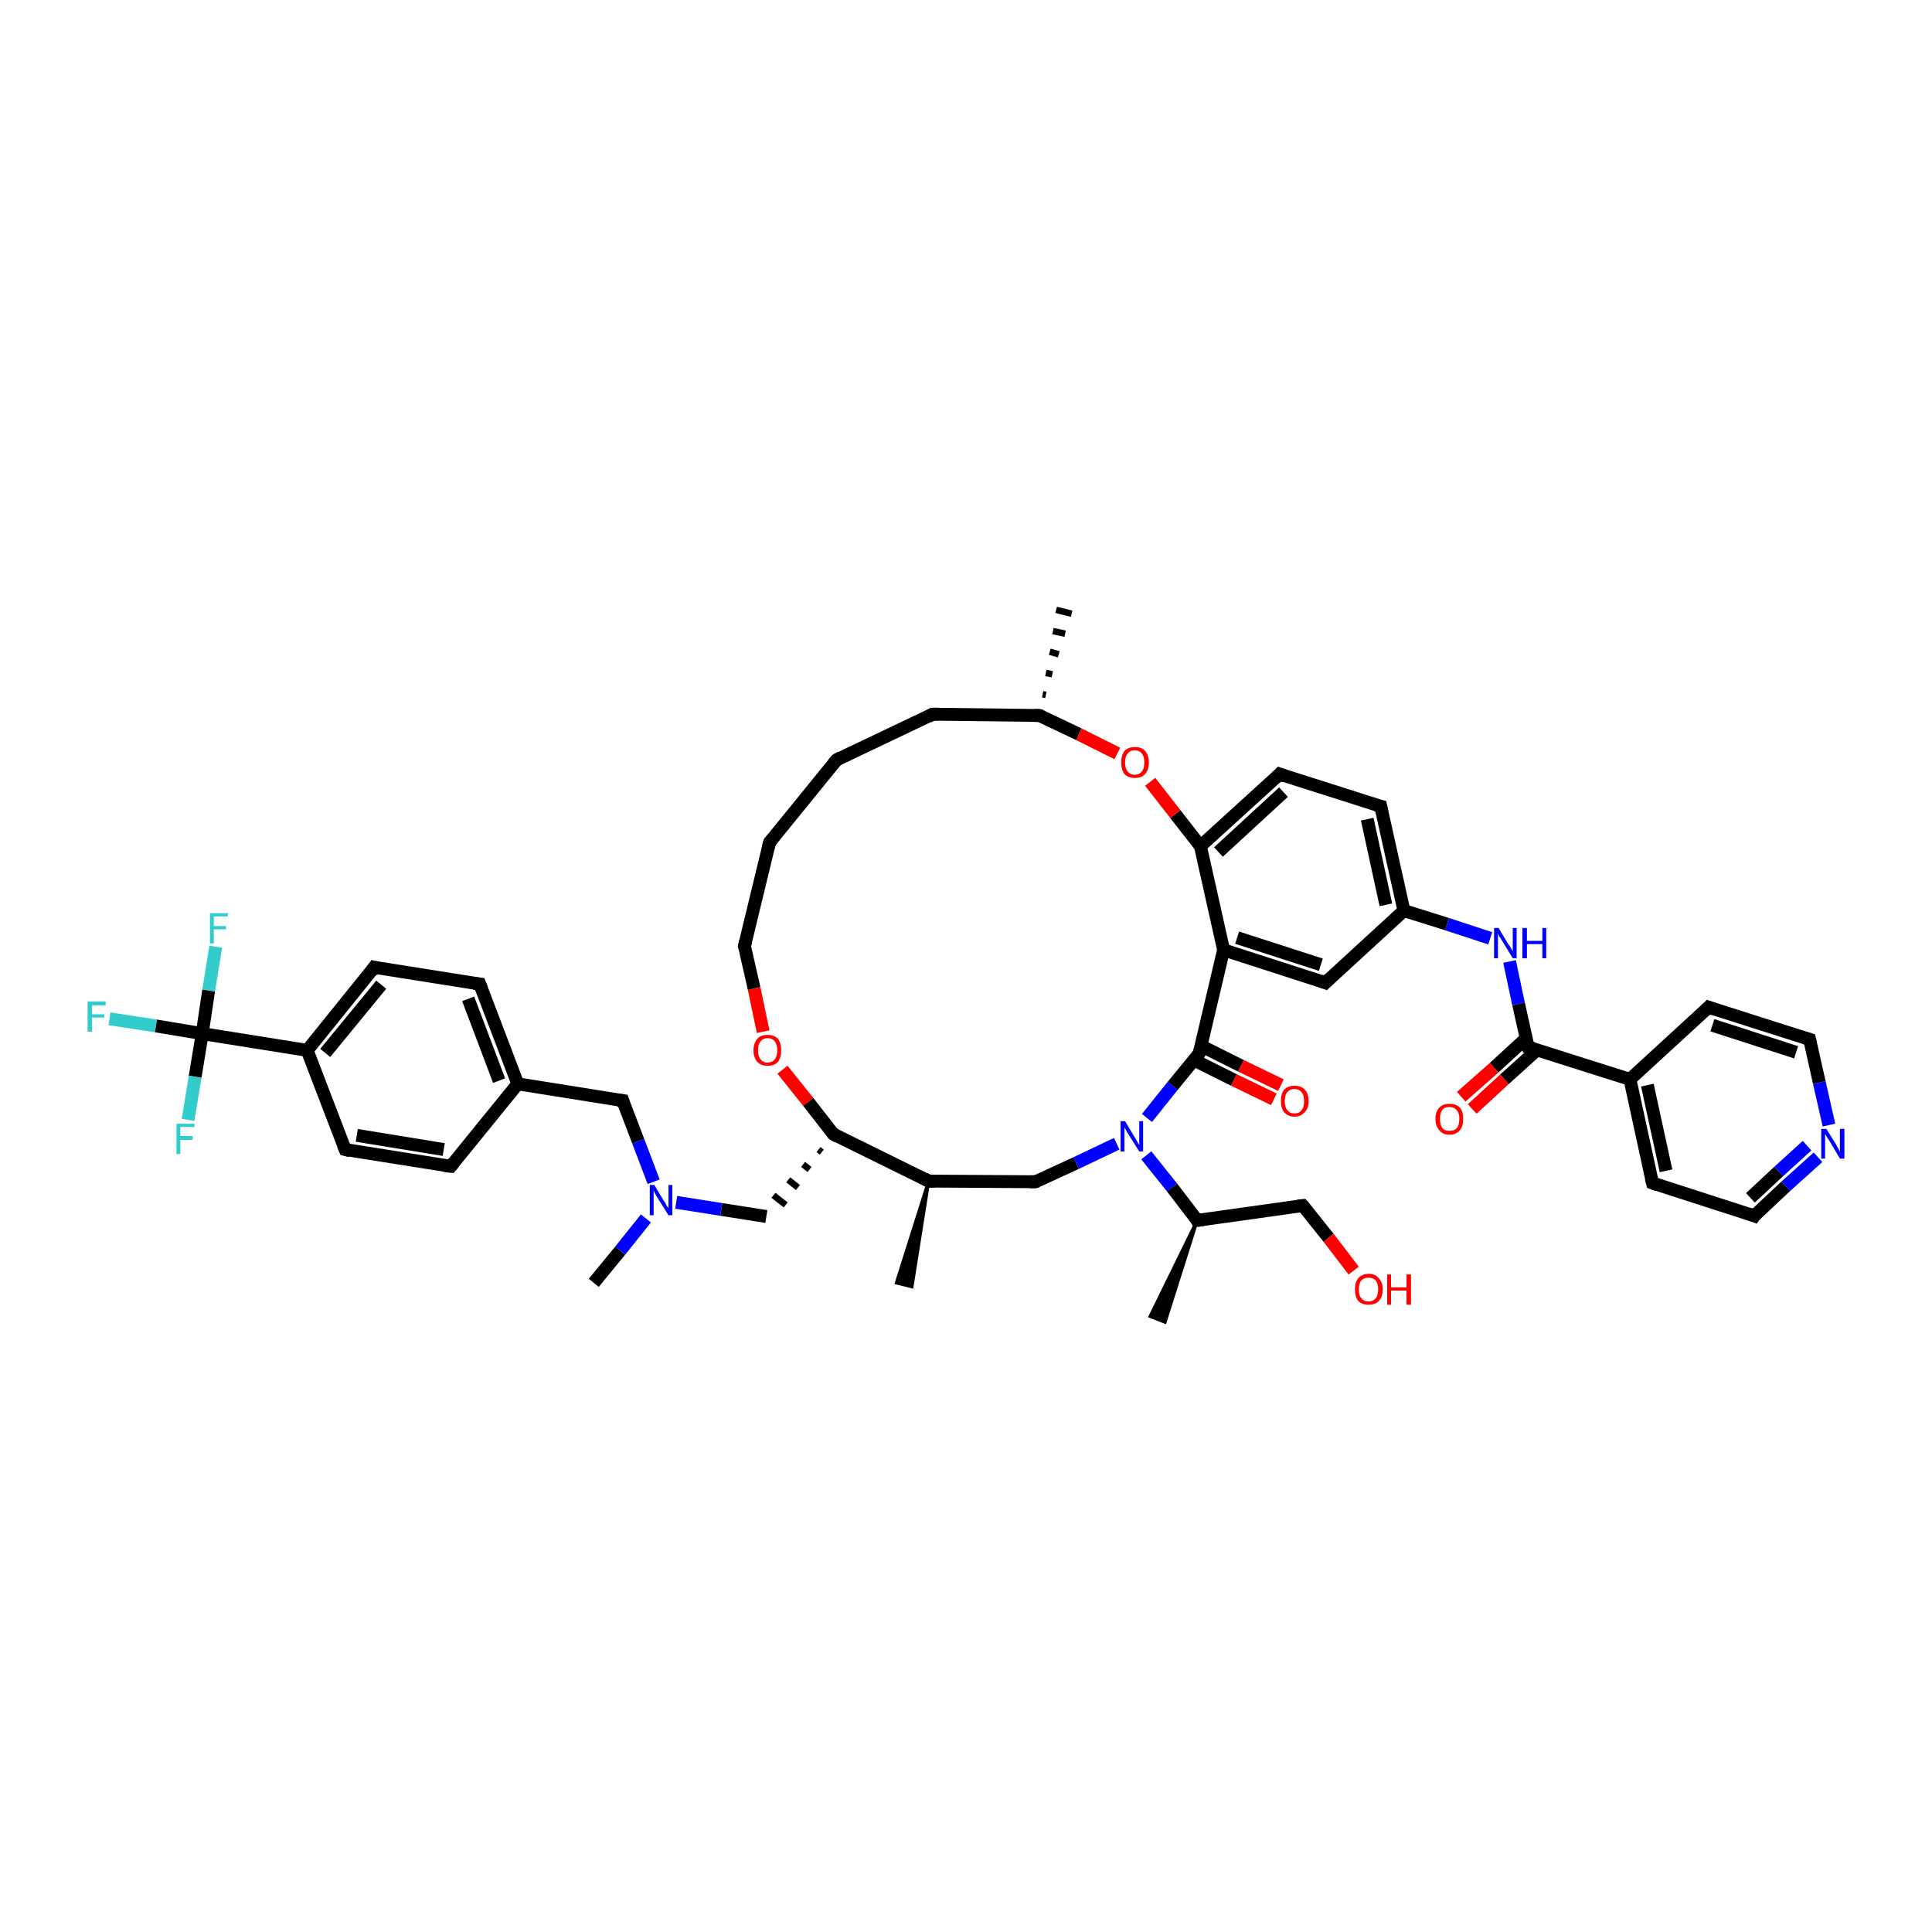 <?xml version='1.0' encoding='iso-8859-1'?>
<svg version='1.1' baseProfile='full'
              xmlns='http://www.w3.org/2000/svg'
                      xmlns:rdkit='http://www.rdkit.org/xml'
                      xmlns:xlink='http://www.w3.org/1999/xlink'
                  xml:space='preserve'
width='300px' height='300px' viewBox='0 0 300 300'>
<!-- END OF HEADER -->
<rect style='opacity:1.0;fill:#FFFFFF;stroke:none' width='300.0' height='300.0' x='0.0' y='0.0'> </rect>
<path class='bond-0 atom-1 atom-0' d='M 144.2,183.4 L 141.6,199.8 L 139.2,199.2 Z' style='fill:#000000;fill-rule:evenodd;fill-opacity:1;stroke:#000000;stroke-width:0.5px;stroke-linecap:butt;stroke-linejoin:miter;stroke-opacity:1;' />
<path class='bond-1 atom-1 atom-2' d='M 144.2,183.4 L 160.8,183.5' style='fill:none;fill-rule:evenodd;stroke:#000000;stroke-width:2.0px;stroke-linecap:butt;stroke-linejoin:miter;stroke-opacity:1' />
<path class='bond-2 atom-2 atom-3' d='M 160.8,183.5 L 167.1,180.6' style='fill:none;fill-rule:evenodd;stroke:#000000;stroke-width:2.0px;stroke-linecap:butt;stroke-linejoin:miter;stroke-opacity:1' />
<path class='bond-2 atom-2 atom-3' d='M 167.1,180.6 L 173.4,177.6' style='fill:none;fill-rule:evenodd;stroke:#0000FF;stroke-width:2.0px;stroke-linecap:butt;stroke-linejoin:miter;stroke-opacity:1' />
<path class='bond-3 atom-3 atom-4' d='M 178.0,179.4 L 182.0,184.4' style='fill:none;fill-rule:evenodd;stroke:#0000FF;stroke-width:2.0px;stroke-linecap:butt;stroke-linejoin:miter;stroke-opacity:1' />
<path class='bond-3 atom-3 atom-4' d='M 182.0,184.4 L 185.9,189.5' style='fill:none;fill-rule:evenodd;stroke:#000000;stroke-width:2.0px;stroke-linecap:butt;stroke-linejoin:miter;stroke-opacity:1' />
<path class='bond-4 atom-4 atom-5' d='M 185.9,189.5 L 180.9,205.3 L 178.6,204.4 Z' style='fill:#000000;fill-rule:evenodd;fill-opacity:1;stroke:#000000;stroke-width:0.5px;stroke-linecap:butt;stroke-linejoin:miter;stroke-opacity:1;' />
<path class='bond-5 atom-4 atom-6' d='M 185.9,189.5 L 202.3,187.2' style='fill:none;fill-rule:evenodd;stroke:#000000;stroke-width:2.0px;stroke-linecap:butt;stroke-linejoin:miter;stroke-opacity:1' />
<path class='bond-6 atom-6 atom-7' d='M 202.3,187.2 L 206.3,192.2' style='fill:none;fill-rule:evenodd;stroke:#000000;stroke-width:2.0px;stroke-linecap:butt;stroke-linejoin:miter;stroke-opacity:1' />
<path class='bond-6 atom-6 atom-7' d='M 206.3,192.2 L 210.2,197.3' style='fill:none;fill-rule:evenodd;stroke:#FF0000;stroke-width:2.0px;stroke-linecap:butt;stroke-linejoin:miter;stroke-opacity:1' />
<path class='bond-7 atom-3 atom-8' d='M 178.1,173.6 L 182.1,168.6' style='fill:none;fill-rule:evenodd;stroke:#0000FF;stroke-width:2.0px;stroke-linecap:butt;stroke-linejoin:miter;stroke-opacity:1' />
<path class='bond-7 atom-3 atom-8' d='M 182.1,168.6 L 186.2,163.6' style='fill:none;fill-rule:evenodd;stroke:#000000;stroke-width:2.0px;stroke-linecap:butt;stroke-linejoin:miter;stroke-opacity:1' />
<path class='bond-8 atom-8 atom-9' d='M 185.4,164.6 L 191.6,167.7' style='fill:none;fill-rule:evenodd;stroke:#000000;stroke-width:2.0px;stroke-linecap:butt;stroke-linejoin:miter;stroke-opacity:1' />
<path class='bond-8 atom-8 atom-9' d='M 191.6,167.7 L 197.8,170.7' style='fill:none;fill-rule:evenodd;stroke:#FF0000;stroke-width:2.0px;stroke-linecap:butt;stroke-linejoin:miter;stroke-opacity:1' />
<path class='bond-8 atom-8 atom-9' d='M 186.5,162.4 L 192.7,165.5' style='fill:none;fill-rule:evenodd;stroke:#000000;stroke-width:2.0px;stroke-linecap:butt;stroke-linejoin:miter;stroke-opacity:1' />
<path class='bond-8 atom-8 atom-9' d='M 192.7,165.5 L 198.9,168.5' style='fill:none;fill-rule:evenodd;stroke:#FF0000;stroke-width:2.0px;stroke-linecap:butt;stroke-linejoin:miter;stroke-opacity:1' />
<path class='bond-9 atom-8 atom-10' d='M 186.2,163.6 L 190.0,147.5' style='fill:none;fill-rule:evenodd;stroke:#000000;stroke-width:2.0px;stroke-linecap:butt;stroke-linejoin:miter;stroke-opacity:1' />
<path class='bond-10 atom-10 atom-11' d='M 190.0,147.5 L 205.8,152.6' style='fill:none;fill-rule:evenodd;stroke:#000000;stroke-width:2.0px;stroke-linecap:butt;stroke-linejoin:miter;stroke-opacity:1' />
<path class='bond-10 atom-10 atom-11' d='M 192.1,145.6 L 205.1,149.8' style='fill:none;fill-rule:evenodd;stroke:#000000;stroke-width:2.0px;stroke-linecap:butt;stroke-linejoin:miter;stroke-opacity:1' />
<path class='bond-11 atom-11 atom-12' d='M 205.8,152.6 L 218.0,141.4' style='fill:none;fill-rule:evenodd;stroke:#000000;stroke-width:2.0px;stroke-linecap:butt;stroke-linejoin:miter;stroke-opacity:1' />
<path class='bond-12 atom-12 atom-13' d='M 218.0,141.4 L 224.7,143.5' style='fill:none;fill-rule:evenodd;stroke:#000000;stroke-width:2.0px;stroke-linecap:butt;stroke-linejoin:miter;stroke-opacity:1' />
<path class='bond-12 atom-12 atom-13' d='M 224.7,143.5 L 231.4,145.7' style='fill:none;fill-rule:evenodd;stroke:#0000FF;stroke-width:2.0px;stroke-linecap:butt;stroke-linejoin:miter;stroke-opacity:1' />
<path class='bond-13 atom-13 atom-14' d='M 234.4,149.3 L 235.8,155.9' style='fill:none;fill-rule:evenodd;stroke:#0000FF;stroke-width:2.0px;stroke-linecap:butt;stroke-linejoin:miter;stroke-opacity:1' />
<path class='bond-13 atom-13 atom-14' d='M 235.8,155.9 L 237.3,162.6' style='fill:none;fill-rule:evenodd;stroke:#000000;stroke-width:2.0px;stroke-linecap:butt;stroke-linejoin:miter;stroke-opacity:1' />
<path class='bond-14 atom-14 atom-15' d='M 237.0,161.2 L 232.0,165.8' style='fill:none;fill-rule:evenodd;stroke:#000000;stroke-width:2.0px;stroke-linecap:butt;stroke-linejoin:miter;stroke-opacity:1' />
<path class='bond-14 atom-14 atom-15' d='M 232.0,165.8 L 226.9,170.3' style='fill:none;fill-rule:evenodd;stroke:#FF0000;stroke-width:2.0px;stroke-linecap:butt;stroke-linejoin:miter;stroke-opacity:1' />
<path class='bond-14 atom-14 atom-15' d='M 238.7,163.0 L 233.6,167.6' style='fill:none;fill-rule:evenodd;stroke:#000000;stroke-width:2.0px;stroke-linecap:butt;stroke-linejoin:miter;stroke-opacity:1' />
<path class='bond-14 atom-14 atom-15' d='M 233.6,167.6 L 228.6,172.2' style='fill:none;fill-rule:evenodd;stroke:#FF0000;stroke-width:2.0px;stroke-linecap:butt;stroke-linejoin:miter;stroke-opacity:1' />
<path class='bond-15 atom-14 atom-16' d='M 237.3,162.6 L 253.1,167.6' style='fill:none;fill-rule:evenodd;stroke:#000000;stroke-width:2.0px;stroke-linecap:butt;stroke-linejoin:miter;stroke-opacity:1' />
<path class='bond-16 atom-16 atom-17' d='M 253.1,167.6 L 256.6,183.7' style='fill:none;fill-rule:evenodd;stroke:#000000;stroke-width:2.0px;stroke-linecap:butt;stroke-linejoin:miter;stroke-opacity:1' />
<path class='bond-16 atom-16 atom-17' d='M 255.8,168.5 L 258.7,181.8' style='fill:none;fill-rule:evenodd;stroke:#000000;stroke-width:2.0px;stroke-linecap:butt;stroke-linejoin:miter;stroke-opacity:1' />
<path class='bond-17 atom-17 atom-18' d='M 256.6,183.7 L 272.4,188.8' style='fill:none;fill-rule:evenodd;stroke:#000000;stroke-width:2.0px;stroke-linecap:butt;stroke-linejoin:miter;stroke-opacity:1' />
<path class='bond-18 atom-18 atom-19' d='M 272.4,188.8 L 277.3,184.2' style='fill:none;fill-rule:evenodd;stroke:#000000;stroke-width:2.0px;stroke-linecap:butt;stroke-linejoin:miter;stroke-opacity:1' />
<path class='bond-18 atom-18 atom-19' d='M 277.3,184.2 L 282.3,179.7' style='fill:none;fill-rule:evenodd;stroke:#0000FF;stroke-width:2.0px;stroke-linecap:butt;stroke-linejoin:miter;stroke-opacity:1' />
<path class='bond-18 atom-18 atom-19' d='M 271.8,186.0 L 276.2,181.9' style='fill:none;fill-rule:evenodd;stroke:#000000;stroke-width:2.0px;stroke-linecap:butt;stroke-linejoin:miter;stroke-opacity:1' />
<path class='bond-18 atom-18 atom-19' d='M 276.2,181.9 L 280.6,177.9' style='fill:none;fill-rule:evenodd;stroke:#0000FF;stroke-width:2.0px;stroke-linecap:butt;stroke-linejoin:miter;stroke-opacity:1' />
<path class='bond-19 atom-19 atom-20' d='M 284.0,174.7 L 282.5,168.1' style='fill:none;fill-rule:evenodd;stroke:#0000FF;stroke-width:2.0px;stroke-linecap:butt;stroke-linejoin:miter;stroke-opacity:1' />
<path class='bond-19 atom-19 atom-20' d='M 282.5,168.1 L 281.0,161.4' style='fill:none;fill-rule:evenodd;stroke:#000000;stroke-width:2.0px;stroke-linecap:butt;stroke-linejoin:miter;stroke-opacity:1' />
<path class='bond-20 atom-20 atom-21' d='M 281.0,161.4 L 265.3,156.4' style='fill:none;fill-rule:evenodd;stroke:#000000;stroke-width:2.0px;stroke-linecap:butt;stroke-linejoin:miter;stroke-opacity:1' />
<path class='bond-20 atom-20 atom-21' d='M 278.9,163.4 L 265.9,159.2' style='fill:none;fill-rule:evenodd;stroke:#000000;stroke-width:2.0px;stroke-linecap:butt;stroke-linejoin:miter;stroke-opacity:1' />
<path class='bond-21 atom-12 atom-22' d='M 218.0,141.4 L 214.4,125.2' style='fill:none;fill-rule:evenodd;stroke:#000000;stroke-width:2.0px;stroke-linecap:butt;stroke-linejoin:miter;stroke-opacity:1' />
<path class='bond-21 atom-12 atom-22' d='M 215.2,140.5 L 212.3,127.2' style='fill:none;fill-rule:evenodd;stroke:#000000;stroke-width:2.0px;stroke-linecap:butt;stroke-linejoin:miter;stroke-opacity:1' />
<path class='bond-22 atom-22 atom-23' d='M 214.4,125.2 L 198.7,120.2' style='fill:none;fill-rule:evenodd;stroke:#000000;stroke-width:2.0px;stroke-linecap:butt;stroke-linejoin:miter;stroke-opacity:1' />
<path class='bond-23 atom-23 atom-24' d='M 198.7,120.2 L 186.4,131.4' style='fill:none;fill-rule:evenodd;stroke:#000000;stroke-width:2.0px;stroke-linecap:butt;stroke-linejoin:miter;stroke-opacity:1' />
<path class='bond-23 atom-23 atom-24' d='M 199.3,123.0 L 189.2,132.3' style='fill:none;fill-rule:evenodd;stroke:#000000;stroke-width:2.0px;stroke-linecap:butt;stroke-linejoin:miter;stroke-opacity:1' />
<path class='bond-24 atom-24 atom-25' d='M 186.4,131.4 L 182.5,126.4' style='fill:none;fill-rule:evenodd;stroke:#000000;stroke-width:2.0px;stroke-linecap:butt;stroke-linejoin:miter;stroke-opacity:1' />
<path class='bond-24 atom-24 atom-25' d='M 182.5,126.4 L 178.6,121.4' style='fill:none;fill-rule:evenodd;stroke:#FF0000;stroke-width:2.0px;stroke-linecap:butt;stroke-linejoin:miter;stroke-opacity:1' />
<path class='bond-25 atom-25 atom-26' d='M 173.5,117.0 L 167.5,114.0' style='fill:none;fill-rule:evenodd;stroke:#FF0000;stroke-width:2.0px;stroke-linecap:butt;stroke-linejoin:miter;stroke-opacity:1' />
<path class='bond-25 atom-25 atom-26' d='M 167.5,114.0 L 161.4,111.1' style='fill:none;fill-rule:evenodd;stroke:#000000;stroke-width:2.0px;stroke-linecap:butt;stroke-linejoin:miter;stroke-opacity:1' />
<path class='bond-26 atom-26 atom-27' d='M 161.9,107.8 L 162.4,107.9' style='fill:none;fill-rule:evenodd;stroke:#000000;stroke-width:1.0px;stroke-linecap:butt;stroke-linejoin:miter;stroke-opacity:1' />
<path class='bond-26 atom-26 atom-27' d='M 162.4,104.5 L 163.4,104.7' style='fill:none;fill-rule:evenodd;stroke:#000000;stroke-width:1.0px;stroke-linecap:butt;stroke-linejoin:miter;stroke-opacity:1' />
<path class='bond-26 atom-26 atom-27' d='M 163.0,101.2 L 164.4,101.6' style='fill:none;fill-rule:evenodd;stroke:#000000;stroke-width:1.0px;stroke-linecap:butt;stroke-linejoin:miter;stroke-opacity:1' />
<path class='bond-26 atom-26 atom-27' d='M 163.5,98.0 L 165.4,98.4' style='fill:none;fill-rule:evenodd;stroke:#000000;stroke-width:1.0px;stroke-linecap:butt;stroke-linejoin:miter;stroke-opacity:1' />
<path class='bond-26 atom-26 atom-27' d='M 164.0,94.7 L 166.4,95.3' style='fill:none;fill-rule:evenodd;stroke:#000000;stroke-width:1.0px;stroke-linecap:butt;stroke-linejoin:miter;stroke-opacity:1' />
<path class='bond-27 atom-26 atom-28' d='M 161.4,111.1 L 144.8,110.9' style='fill:none;fill-rule:evenodd;stroke:#000000;stroke-width:2.0px;stroke-linecap:butt;stroke-linejoin:miter;stroke-opacity:1' />
<path class='bond-28 atom-28 atom-29' d='M 144.8,110.9 L 129.9,118.0' style='fill:none;fill-rule:evenodd;stroke:#000000;stroke-width:2.0px;stroke-linecap:butt;stroke-linejoin:miter;stroke-opacity:1' />
<path class='bond-29 atom-29 atom-30' d='M 129.9,118.0 L 119.5,130.8' style='fill:none;fill-rule:evenodd;stroke:#000000;stroke-width:2.0px;stroke-linecap:butt;stroke-linejoin:miter;stroke-opacity:1' />
<path class='bond-30 atom-30 atom-31' d='M 119.5,130.8 L 115.6,146.9' style='fill:none;fill-rule:evenodd;stroke:#000000;stroke-width:2.0px;stroke-linecap:butt;stroke-linejoin:miter;stroke-opacity:1' />
<path class='bond-31 atom-31 atom-32' d='M 115.6,146.9 L 117.1,153.5' style='fill:none;fill-rule:evenodd;stroke:#000000;stroke-width:2.0px;stroke-linecap:butt;stroke-linejoin:miter;stroke-opacity:1' />
<path class='bond-31 atom-31 atom-32' d='M 117.1,153.5 L 118.5,160.2' style='fill:none;fill-rule:evenodd;stroke:#FF0000;stroke-width:2.0px;stroke-linecap:butt;stroke-linejoin:miter;stroke-opacity:1' />
<path class='bond-32 atom-32 atom-33' d='M 121.5,166.1 L 125.5,171.1' style='fill:none;fill-rule:evenodd;stroke:#FF0000;stroke-width:2.0px;stroke-linecap:butt;stroke-linejoin:miter;stroke-opacity:1' />
<path class='bond-32 atom-32 atom-33' d='M 125.5,171.1 L 129.4,176.1' style='fill:none;fill-rule:evenodd;stroke:#000000;stroke-width:2.0px;stroke-linecap:butt;stroke-linejoin:miter;stroke-opacity:1' />
<path class='bond-33 atom-33 atom-34' d='M 127.1,178.5 L 127.6,178.9' style='fill:none;fill-rule:evenodd;stroke:#000000;stroke-width:1.0px;stroke-linecap:butt;stroke-linejoin:miter;stroke-opacity:1' />
<path class='bond-33 atom-33 atom-34' d='M 124.7,180.8 L 125.7,181.6' style='fill:none;fill-rule:evenodd;stroke:#000000;stroke-width:1.0px;stroke-linecap:butt;stroke-linejoin:miter;stroke-opacity:1' />
<path class='bond-33 atom-33 atom-34' d='M 122.4,183.2 L 123.9,184.4' style='fill:none;fill-rule:evenodd;stroke:#000000;stroke-width:1.0px;stroke-linecap:butt;stroke-linejoin:miter;stroke-opacity:1' />
<path class='bond-33 atom-33 atom-34' d='M 120.1,185.6 L 122.0,187.1' style='fill:none;fill-rule:evenodd;stroke:#000000;stroke-width:1.0px;stroke-linecap:butt;stroke-linejoin:miter;stroke-opacity:1' />
<path class='bond-34 atom-34 atom-35' d='M 119.0,188.9 L 112.0,187.8' style='fill:none;fill-rule:evenodd;stroke:#000000;stroke-width:2.0px;stroke-linecap:butt;stroke-linejoin:miter;stroke-opacity:1' />
<path class='bond-34 atom-34 atom-35' d='M 112.0,187.8 L 105.0,186.7' style='fill:none;fill-rule:evenodd;stroke:#0000FF;stroke-width:2.0px;stroke-linecap:butt;stroke-linejoin:miter;stroke-opacity:1' />
<path class='bond-35 atom-35 atom-36' d='M 100.3,189.2 L 96.3,194.2' style='fill:none;fill-rule:evenodd;stroke:#0000FF;stroke-width:2.0px;stroke-linecap:butt;stroke-linejoin:miter;stroke-opacity:1' />
<path class='bond-35 atom-35 atom-36' d='M 96.3,194.2 L 92.2,199.2' style='fill:none;fill-rule:evenodd;stroke:#000000;stroke-width:2.0px;stroke-linecap:butt;stroke-linejoin:miter;stroke-opacity:1' />
<path class='bond-36 atom-35 atom-37' d='M 101.5,183.5 L 99.1,177.2' style='fill:none;fill-rule:evenodd;stroke:#0000FF;stroke-width:2.0px;stroke-linecap:butt;stroke-linejoin:miter;stroke-opacity:1' />
<path class='bond-36 atom-35 atom-37' d='M 99.1,177.2 L 96.7,170.9' style='fill:none;fill-rule:evenodd;stroke:#000000;stroke-width:2.0px;stroke-linecap:butt;stroke-linejoin:miter;stroke-opacity:1' />
<path class='bond-37 atom-37 atom-38' d='M 96.7,170.9 L 80.4,168.3' style='fill:none;fill-rule:evenodd;stroke:#000000;stroke-width:2.0px;stroke-linecap:butt;stroke-linejoin:miter;stroke-opacity:1' />
<path class='bond-38 atom-38 atom-39' d='M 80.4,168.3 L 74.5,152.8' style='fill:none;fill-rule:evenodd;stroke:#000000;stroke-width:2.0px;stroke-linecap:butt;stroke-linejoin:miter;stroke-opacity:1' />
<path class='bond-38 atom-38 atom-39' d='M 77.5,167.8 L 72.7,155.1' style='fill:none;fill-rule:evenodd;stroke:#000000;stroke-width:2.0px;stroke-linecap:butt;stroke-linejoin:miter;stroke-opacity:1' />
<path class='bond-39 atom-39 atom-40' d='M 74.5,152.8 L 58.1,150.2' style='fill:none;fill-rule:evenodd;stroke:#000000;stroke-width:2.0px;stroke-linecap:butt;stroke-linejoin:miter;stroke-opacity:1' />
<path class='bond-40 atom-40 atom-41' d='M 58.1,150.2 L 47.7,163.1' style='fill:none;fill-rule:evenodd;stroke:#000000;stroke-width:2.0px;stroke-linecap:butt;stroke-linejoin:miter;stroke-opacity:1' />
<path class='bond-40 atom-40 atom-41' d='M 59.2,152.9 L 50.5,163.5' style='fill:none;fill-rule:evenodd;stroke:#000000;stroke-width:2.0px;stroke-linecap:butt;stroke-linejoin:miter;stroke-opacity:1' />
<path class='bond-41 atom-41 atom-42' d='M 47.7,163.1 L 31.4,160.5' style='fill:none;fill-rule:evenodd;stroke:#000000;stroke-width:2.0px;stroke-linecap:butt;stroke-linejoin:miter;stroke-opacity:1' />
<path class='bond-42 atom-42 atom-43' d='M 31.4,160.5 L 24.2,159.3' style='fill:none;fill-rule:evenodd;stroke:#000000;stroke-width:2.0px;stroke-linecap:butt;stroke-linejoin:miter;stroke-opacity:1' />
<path class='bond-42 atom-42 atom-43' d='M 24.2,159.3 L 17.0,158.2' style='fill:none;fill-rule:evenodd;stroke:#33CCCC;stroke-width:2.0px;stroke-linecap:butt;stroke-linejoin:miter;stroke-opacity:1' />
<path class='bond-43 atom-42 atom-44' d='M 31.4,160.5 L 32.4,153.8' style='fill:none;fill-rule:evenodd;stroke:#000000;stroke-width:2.0px;stroke-linecap:butt;stroke-linejoin:miter;stroke-opacity:1' />
<path class='bond-43 atom-42 atom-44' d='M 32.4,153.8 L 33.5,147.0' style='fill:none;fill-rule:evenodd;stroke:#33CCCC;stroke-width:2.0px;stroke-linecap:butt;stroke-linejoin:miter;stroke-opacity:1' />
<path class='bond-44 atom-42 atom-45' d='M 31.4,160.5 L 30.3,167.2' style='fill:none;fill-rule:evenodd;stroke:#000000;stroke-width:2.0px;stroke-linecap:butt;stroke-linejoin:miter;stroke-opacity:1' />
<path class='bond-44 atom-42 atom-45' d='M 30.3,167.2 L 29.2,173.9' style='fill:none;fill-rule:evenodd;stroke:#33CCCC;stroke-width:2.0px;stroke-linecap:butt;stroke-linejoin:miter;stroke-opacity:1' />
<path class='bond-45 atom-41 atom-46' d='M 47.7,163.1 L 53.6,178.5' style='fill:none;fill-rule:evenodd;stroke:#000000;stroke-width:2.0px;stroke-linecap:butt;stroke-linejoin:miter;stroke-opacity:1' />
<path class='bond-46 atom-46 atom-47' d='M 53.6,178.5 L 70.0,181.1' style='fill:none;fill-rule:evenodd;stroke:#000000;stroke-width:2.0px;stroke-linecap:butt;stroke-linejoin:miter;stroke-opacity:1' />
<path class='bond-46 atom-46 atom-47' d='M 55.4,176.3 L 68.9,178.5' style='fill:none;fill-rule:evenodd;stroke:#000000;stroke-width:2.0px;stroke-linecap:butt;stroke-linejoin:miter;stroke-opacity:1' />
<path class='bond-47 atom-33 atom-1' d='M 129.4,176.1 L 144.2,183.4' style='fill:none;fill-rule:evenodd;stroke:#000000;stroke-width:2.0px;stroke-linecap:butt;stroke-linejoin:miter;stroke-opacity:1' />
<path class='bond-48 atom-47 atom-38' d='M 70.0,181.1 L 80.4,168.3' style='fill:none;fill-rule:evenodd;stroke:#000000;stroke-width:2.0px;stroke-linecap:butt;stroke-linejoin:miter;stroke-opacity:1' />
<path class='bond-49 atom-24 atom-10' d='M 186.4,131.4 L 190.0,147.5' style='fill:none;fill-rule:evenodd;stroke:#000000;stroke-width:2.0px;stroke-linecap:butt;stroke-linejoin:miter;stroke-opacity:1' />
<path class='bond-50 atom-21 atom-16' d='M 265.3,156.4 L 253.1,167.6' style='fill:none;fill-rule:evenodd;stroke:#000000;stroke-width:2.0px;stroke-linecap:butt;stroke-linejoin:miter;stroke-opacity:1' />
<path d='M 145.1,183.4 L 144.2,183.4 L 143.5,183.0' style='fill:none;stroke:#000000;stroke-width:2.0px;stroke-linecap:butt;stroke-linejoin:miter;stroke-opacity:1;' />
<path d='M 160.0,183.5 L 160.8,183.5 L 161.1,183.4' style='fill:none;stroke:#000000;stroke-width:2.0px;stroke-linecap:butt;stroke-linejoin:miter;stroke-opacity:1;' />
<path d='M 185.8,189.3 L 185.9,189.5 L 186.8,189.4' style='fill:none;stroke:#000000;stroke-width:2.0px;stroke-linecap:butt;stroke-linejoin:miter;stroke-opacity:1;' />
<path d='M 201.5,187.3 L 202.3,187.2 L 202.5,187.4' style='fill:none;stroke:#000000;stroke-width:2.0px;stroke-linecap:butt;stroke-linejoin:miter;stroke-opacity:1;' />
<path d='M 186.0,163.9 L 186.2,163.6 L 186.4,162.8' style='fill:none;stroke:#000000;stroke-width:2.0px;stroke-linecap:butt;stroke-linejoin:miter;stroke-opacity:1;' />
<path d='M 205.0,152.3 L 205.8,152.6 L 206.4,152.0' style='fill:none;stroke:#000000;stroke-width:2.0px;stroke-linecap:butt;stroke-linejoin:miter;stroke-opacity:1;' />
<path d='M 237.2,162.2 L 237.3,162.6 L 238.1,162.8' style='fill:none;stroke:#000000;stroke-width:2.0px;stroke-linecap:butt;stroke-linejoin:miter;stroke-opacity:1;' />
<path d='M 256.4,182.9 L 256.6,183.7 L 257.4,184.0' style='fill:none;stroke:#000000;stroke-width:2.0px;stroke-linecap:butt;stroke-linejoin:miter;stroke-opacity:1;' />
<path d='M 271.6,188.5 L 272.4,188.8 L 272.6,188.5' style='fill:none;stroke:#000000;stroke-width:2.0px;stroke-linecap:butt;stroke-linejoin:miter;stroke-opacity:1;' />
<path d='M 281.1,161.8 L 281.0,161.4 L 280.3,161.2' style='fill:none;stroke:#000000;stroke-width:2.0px;stroke-linecap:butt;stroke-linejoin:miter;stroke-opacity:1;' />
<path d='M 266.1,156.7 L 265.3,156.4 L 264.7,157.0' style='fill:none;stroke:#000000;stroke-width:2.0px;stroke-linecap:butt;stroke-linejoin:miter;stroke-opacity:1;' />
<path d='M 214.6,126.1 L 214.4,125.2 L 213.6,125.0' style='fill:none;stroke:#000000;stroke-width:2.0px;stroke-linecap:butt;stroke-linejoin:miter;stroke-opacity:1;' />
<path d='M 199.5,120.5 L 198.7,120.2 L 198.1,120.8' style='fill:none;stroke:#000000;stroke-width:2.0px;stroke-linecap:butt;stroke-linejoin:miter;stroke-opacity:1;' />
<path d='M 161.7,111.2 L 161.4,111.1 L 160.6,111.1' style='fill:none;stroke:#000000;stroke-width:2.0px;stroke-linecap:butt;stroke-linejoin:miter;stroke-opacity:1;' />
<path d='M 145.7,110.9 L 144.8,110.9 L 144.1,111.3' style='fill:none;stroke:#000000;stroke-width:2.0px;stroke-linecap:butt;stroke-linejoin:miter;stroke-opacity:1;' />
<path d='M 130.6,117.6 L 129.9,118.0 L 129.4,118.6' style='fill:none;stroke:#000000;stroke-width:2.0px;stroke-linecap:butt;stroke-linejoin:miter;stroke-opacity:1;' />
<path d='M 120.0,130.2 L 119.5,130.8 L 119.3,131.6' style='fill:none;stroke:#000000;stroke-width:2.0px;stroke-linecap:butt;stroke-linejoin:miter;stroke-opacity:1;' />
<path d='M 115.8,146.1 L 115.6,146.9 L 115.7,147.2' style='fill:none;stroke:#000000;stroke-width:2.0px;stroke-linecap:butt;stroke-linejoin:miter;stroke-opacity:1;' />
<path d='M 129.2,175.8 L 129.4,176.1 L 130.1,176.5' style='fill:none;stroke:#000000;stroke-width:2.0px;stroke-linecap:butt;stroke-linejoin:miter;stroke-opacity:1;' />
<path d='M 96.8,171.2 L 96.7,170.9 L 95.9,170.8' style='fill:none;stroke:#000000;stroke-width:2.0px;stroke-linecap:butt;stroke-linejoin:miter;stroke-opacity:1;' />
<path d='M 74.8,153.6 L 74.5,152.8 L 73.6,152.7' style='fill:none;stroke:#000000;stroke-width:2.0px;stroke-linecap:butt;stroke-linejoin:miter;stroke-opacity:1;' />
<path d='M 58.9,150.4 L 58.1,150.2 L 57.6,150.9' style='fill:none;stroke:#000000;stroke-width:2.0px;stroke-linecap:butt;stroke-linejoin:miter;stroke-opacity:1;' />
<path d='M 53.3,177.8 L 53.6,178.5 L 54.4,178.7' style='fill:none;stroke:#000000;stroke-width:2.0px;stroke-linecap:butt;stroke-linejoin:miter;stroke-opacity:1;' />
<path d='M 69.1,181.0 L 70.0,181.1 L 70.5,180.5' style='fill:none;stroke:#000000;stroke-width:2.0px;stroke-linecap:butt;stroke-linejoin:miter;stroke-opacity:1;' />
<path class='atom-3' d='M 174.7 174.1
L 176.2 176.6
Q 176.4 176.9, 176.6 177.3
Q 176.9 177.8, 176.9 177.8
L 176.9 174.1
L 177.5 174.1
L 177.5 178.8
L 176.9 178.8
L 175.2 176.1
Q 175.0 175.8, 174.8 175.4
Q 174.6 175.1, 174.6 175.0
L 174.6 178.8
L 174.0 178.8
L 174.0 174.1
L 174.7 174.1
' fill='#0000FF'/>
<path class='atom-7' d='M 210.4 200.2
Q 210.4 199.1, 210.9 198.5
Q 211.5 197.8, 212.5 197.8
Q 213.6 197.8, 214.1 198.5
Q 214.7 199.1, 214.7 200.2
Q 214.7 201.4, 214.1 202.0
Q 213.6 202.6, 212.5 202.6
Q 211.5 202.6, 210.9 202.0
Q 210.4 201.4, 210.4 200.2
M 212.5 202.1
Q 213.2 202.1, 213.6 201.6
Q 214.0 201.2, 214.0 200.2
Q 214.0 199.3, 213.6 198.8
Q 213.2 198.4, 212.5 198.4
Q 211.8 198.4, 211.4 198.8
Q 211.0 199.3, 211.0 200.2
Q 211.0 201.2, 211.4 201.6
Q 211.8 202.1, 212.5 202.1
' fill='#FF0000'/>
<path class='atom-7' d='M 215.4 197.9
L 216.0 197.9
L 216.0 199.9
L 218.4 199.9
L 218.4 197.9
L 219.1 197.9
L 219.1 202.6
L 218.4 202.6
L 218.4 200.4
L 216.0 200.4
L 216.0 202.6
L 215.4 202.6
L 215.4 197.9
' fill='#FF0000'/>
<path class='atom-9' d='M 198.9 171.0
Q 198.9 169.8, 199.4 169.2
Q 200.0 168.6, 201.0 168.6
Q 202.1 168.6, 202.6 169.2
Q 203.2 169.8, 203.2 171.0
Q 203.2 172.1, 202.6 172.7
Q 202.0 173.4, 201.0 173.4
Q 200.0 173.4, 199.4 172.7
Q 198.9 172.1, 198.9 171.0
M 201.0 172.9
Q 201.7 172.9, 202.1 172.4
Q 202.5 171.9, 202.5 171.0
Q 202.5 170.0, 202.1 169.6
Q 201.7 169.1, 201.0 169.1
Q 200.3 169.1, 199.9 169.6
Q 199.5 170.0, 199.5 171.0
Q 199.5 171.9, 199.9 172.4
Q 200.3 172.9, 201.0 172.9
' fill='#FF0000'/>
<path class='atom-13' d='M 232.7 144.1
L 234.2 146.6
Q 234.4 146.8, 234.6 147.2
Q 234.9 147.7, 234.9 147.7
L 234.9 144.1
L 235.5 144.1
L 235.5 148.8
L 234.9 148.8
L 233.2 146.0
Q 233.0 145.7, 232.8 145.4
Q 232.6 145.0, 232.6 144.9
L 232.6 148.8
L 232.0 148.8
L 232.0 144.1
L 232.7 144.1
' fill='#0000FF'/>
<path class='atom-13' d='M 236.4 144.1
L 237.1 144.1
L 237.1 146.1
L 239.5 146.1
L 239.5 144.1
L 240.1 144.1
L 240.1 148.8
L 239.5 148.8
L 239.5 146.6
L 237.1 146.6
L 237.1 148.8
L 236.4 148.8
L 236.4 144.1
' fill='#0000FF'/>
<path class='atom-15' d='M 222.9 173.7
Q 222.9 172.6, 223.5 172.0
Q 224.0 171.4, 225.1 171.4
Q 226.1 171.4, 226.7 172.0
Q 227.2 172.6, 227.2 173.7
Q 227.2 174.9, 226.7 175.5
Q 226.1 176.2, 225.1 176.2
Q 224.0 176.2, 223.5 175.5
Q 222.9 174.9, 222.9 173.7
M 225.1 175.6
Q 225.8 175.6, 226.2 175.2
Q 226.6 174.7, 226.6 173.7
Q 226.6 172.8, 226.2 172.4
Q 225.8 171.9, 225.1 171.9
Q 224.3 171.9, 224.0 172.3
Q 223.6 172.8, 223.6 173.7
Q 223.6 174.7, 224.0 175.2
Q 224.3 175.6, 225.1 175.6
' fill='#FF0000'/>
<path class='atom-19' d='M 283.6 175.3
L 285.1 177.7
Q 285.2 178.0, 285.5 178.4
Q 285.7 178.9, 285.7 178.9
L 285.7 175.3
L 286.4 175.3
L 286.4 179.9
L 285.7 179.9
L 284.1 177.2
Q 283.9 176.9, 283.7 176.6
Q 283.5 176.2, 283.4 176.1
L 283.4 179.9
L 282.8 179.9
L 282.8 175.3
L 283.6 175.3
' fill='#0000FF'/>
<path class='atom-25' d='M 174.1 118.4
Q 174.1 117.3, 174.6 116.6
Q 175.2 116.0, 176.2 116.0
Q 177.3 116.0, 177.8 116.6
Q 178.4 117.3, 178.4 118.4
Q 178.4 119.5, 177.8 120.2
Q 177.3 120.8, 176.2 120.8
Q 175.2 120.8, 174.6 120.2
Q 174.1 119.5, 174.1 118.4
M 176.2 120.3
Q 176.9 120.3, 177.3 119.8
Q 177.7 119.3, 177.7 118.4
Q 177.7 117.5, 177.3 117.0
Q 176.9 116.5, 176.2 116.5
Q 175.5 116.5, 175.1 117.0
Q 174.7 117.5, 174.7 118.4
Q 174.7 119.3, 175.1 119.8
Q 175.5 120.3, 176.2 120.3
' fill='#FF0000'/>
<path class='atom-32' d='M 117.0 163.1
Q 117.0 162.0, 117.6 161.3
Q 118.1 160.7, 119.2 160.7
Q 120.2 160.7, 120.8 161.3
Q 121.3 162.0, 121.3 163.1
Q 121.3 164.2, 120.8 164.9
Q 120.2 165.5, 119.2 165.5
Q 118.2 165.5, 117.6 164.9
Q 117.0 164.2, 117.0 163.1
M 119.2 165.0
Q 119.9 165.0, 120.3 164.5
Q 120.7 164.0, 120.7 163.1
Q 120.7 162.2, 120.3 161.7
Q 119.9 161.2, 119.2 161.2
Q 118.5 161.2, 118.1 161.7
Q 117.7 162.2, 117.7 163.1
Q 117.7 164.0, 118.1 164.5
Q 118.5 165.0, 119.2 165.0
' fill='#FF0000'/>
<path class='atom-35' d='M 101.6 184.0
L 103.1 186.5
Q 103.3 186.7, 103.5 187.2
Q 103.8 187.6, 103.8 187.6
L 103.8 184.0
L 104.4 184.0
L 104.4 188.7
L 103.8 188.7
L 102.1 186.0
Q 101.9 185.7, 101.7 185.3
Q 101.5 184.9, 101.5 184.8
L 101.5 188.7
L 100.9 188.7
L 100.9 184.0
L 101.6 184.0
' fill='#0000FF'/>
<path class='atom-43' d='M 13.6 155.5
L 16.4 155.5
L 16.4 156.1
L 14.3 156.1
L 14.3 157.5
L 16.2 157.5
L 16.2 158.0
L 14.3 158.0
L 14.3 160.2
L 13.6 160.2
L 13.6 155.5
' fill='#33CCCC'/>
<path class='atom-44' d='M 32.6 141.8
L 35.4 141.8
L 35.4 142.3
L 33.2 142.3
L 33.2 143.8
L 35.1 143.8
L 35.1 144.3
L 33.2 144.3
L 33.2 146.5
L 32.6 146.5
L 32.6 141.8
' fill='#33CCCC'/>
<path class='atom-45' d='M 27.4 174.5
L 30.2 174.5
L 30.2 175.0
L 28.0 175.0
L 28.0 176.4
L 29.9 176.4
L 29.9 177.0
L 28.0 177.0
L 28.0 179.2
L 27.4 179.2
L 27.4 174.5
' fill='#33CCCC'/>
</svg>
